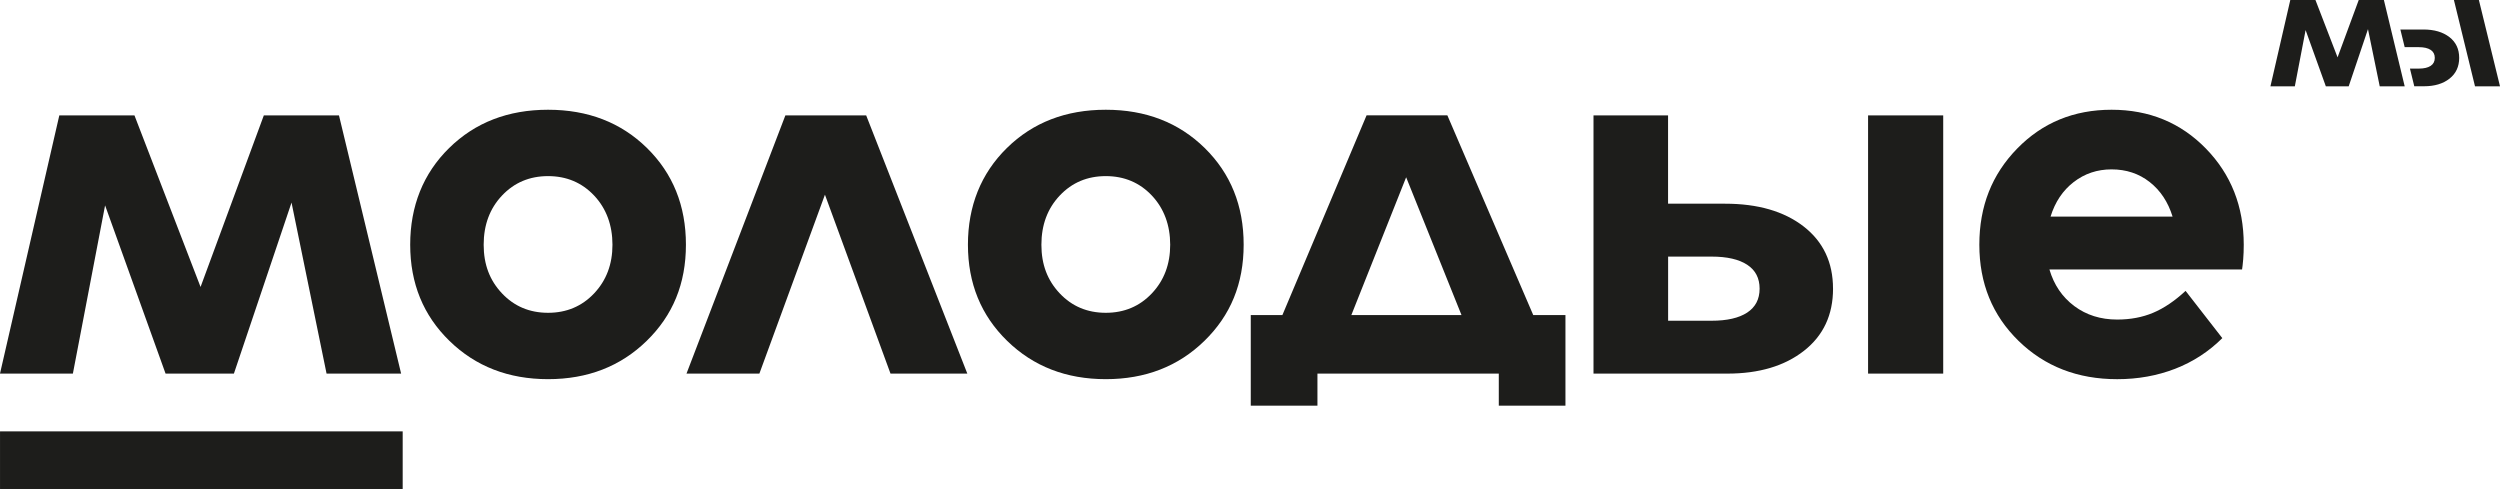 <?xml version="1.0" encoding="UTF-8"?> <svg xmlns="http://www.w3.org/2000/svg" id="a" viewBox="0 0 954.22 186.65"> <defs> <style>.b{fill:#1d1d1b;}</style> </defs> <g> <path class="b" d="M89.28,142.59h-26.09l-23.08-64.2-12.29,64.2H0L22.64,44.04h28.68l25.23,65.49,24.15-65.49h28.68l23.72,98.55h-28.46l-13.37-65.27-21.99,65.27Z"></path> <path class="b" d="M209.19,41.89c15.24,0,27.82,4.87,37.74,14.59,9.92,9.74,14.88,22.05,14.88,36.93s-5,26.98-14.99,36.71c-9.99,9.73-22.54,14.6-37.63,14.6s-27.64-4.87-37.63-14.6c-9.99-9.73-14.99-21.97-14.99-36.71s4.96-27.19,14.88-36.93c9.92-9.73,22.5-14.59,37.74-14.59Zm0,25.33c-7.05,0-12.9,2.47-17.57,7.41-4.67,4.94-7.01,11.2-7.01,18.79s2.34,13.63,7.01,18.57c4.67,4.94,10.53,7.4,17.57,7.4s12.9-2.47,17.57-7.4c4.67-4.94,7.01-11.13,7.01-18.57s-2.34-13.85-7.01-18.79c-4.67-4.94-10.53-7.41-17.57-7.41Z"></path> <path class="b" d="M369.22,142.59h-29.33l-25.02-68.28-25.02,68.28h-27.82l37.74-98.55h30.84l38.6,98.55Z"></path> <path class="b" d="M422.07,41.89c15.24,0,27.82,4.87,37.74,14.59,9.92,9.74,14.88,22.05,14.88,36.93s-5,26.98-14.99,36.71c-9.99,9.73-22.54,14.6-37.63,14.6s-27.64-4.87-37.63-14.6c-9.99-9.73-14.99-21.97-14.99-36.71s4.96-27.19,14.88-36.93c9.92-9.73,22.5-14.59,37.74-14.59Zm0,25.33c-7.05,0-12.9,2.47-17.57,7.41-4.67,4.94-7.01,11.2-7.01,18.79s2.34,13.63,7.01,18.57c4.67,4.94,10.53,7.4,17.57,7.4s12.9-2.47,17.57-7.4c4.67-4.94,7.01-11.13,7.01-18.57s-2.34-13.85-7.01-18.79c-4.67-4.94-10.53-7.41-17.57-7.41Z"></path> <path class="b" d="M597.52,154.85h-25.45v-12.26h-69.22v12.26h-25.45v-34.59h12.07l32.13-76.23h30.84l32.78,76.23h12.29v34.59Zm-60.81-87.19l-20.92,52.6h42.05l-21.13-52.6Z"></path> <path class="b" d="M699.65,110.17c0,10.03-3.7,17.93-11.1,23.73-7.41,5.8-17.14,8.7-29.22,8.7h-51.11V44.04h28.46v33.71h21.78c12.5,0,22.5,2.9,29.97,8.69,7.47,5.8,11.21,13.71,11.21,23.73Zm-28.03,0c0-4-1.58-7.05-4.74-9.12-3.16-2.07-7.69-3.11-13.58-3.11h-16.6v24.48h16.6c5.89,0,10.42-1.04,13.58-3.11,3.16-2.08,4.74-5.12,4.74-9.13Zm41.4-66.13h28.68v98.55h-28.68V44.04Z"></path> <path class="b" d="M834.21,111.03l14.02,18.03c-5.18,5.15-11.18,9.05-18.01,11.7-6.83,2.64-14.2,3.97-22.11,3.97-15.1,0-27.64-4.87-37.63-14.6-9.99-9.73-14.99-21.97-14.99-36.71s4.81-26.84,14.45-36.72c9.63-9.87,21.64-14.81,36.01-14.81s26.38,4.94,36.01,14.81c9.63,9.88,14.45,22.12,14.45,36.72,0,2-.07,3.86-.21,5.58-.15,1.72-.29,3.01-.43,3.86h-73.53c1.73,5.87,4.89,10.52,9.49,13.96,4.6,3.44,10.06,5.15,16.39,5.15,5.03,0,9.6-.86,13.69-2.58,4.1-1.72,8.23-4.5,12.4-8.37Zm-28.25-46.38c-5.47,0-10.28,1.61-14.45,4.83-4.17,3.22-7.12,7.62-8.84,13.2h46.58c-1.73-5.58-4.64-9.98-8.74-13.2-4.1-3.22-8.95-4.83-14.55-4.83Z"></path> </g> <g> <path class="b" d="M896.47,32.94h-8.73l-7.72-21.46-4.11,21.46h-9.31l7.58-32.94h9.6l8.44,21.89,8.08-21.89h9.6l7.94,32.94h-9.53l-4.48-21.82-7.36,21.82Z"></path> <g> <path class="b" d="M934.92,14.17c-2.49-1.94-5.81-2.91-9.97-2.91h-8.76l1.65,6.74h5.39c1.96,0,3.46,.35,4.52,1.04,1.05,.69,1.58,1.71,1.58,3.05s-.53,2.36-1.58,3.05c-1.05,.69-2.56,1.04-4.52,1.04h-3.38l1.65,6.74h3.74c4.02,0,7.25-.97,9.71-2.91,2.46-1.94,3.69-4.58,3.69-7.93s-1.24-5.99-3.73-7.93Z"></path> <polygon class="b" points="946.16 0 936.63 0 944.68 32.94 954.22 32.94 946.16 0"></polygon> </g> </g> <rect class="b" x="65.85" y="98.8" width="21.99" height="153.69" transform="translate(252.5 98.8) rotate(90)"></rect> </svg> 